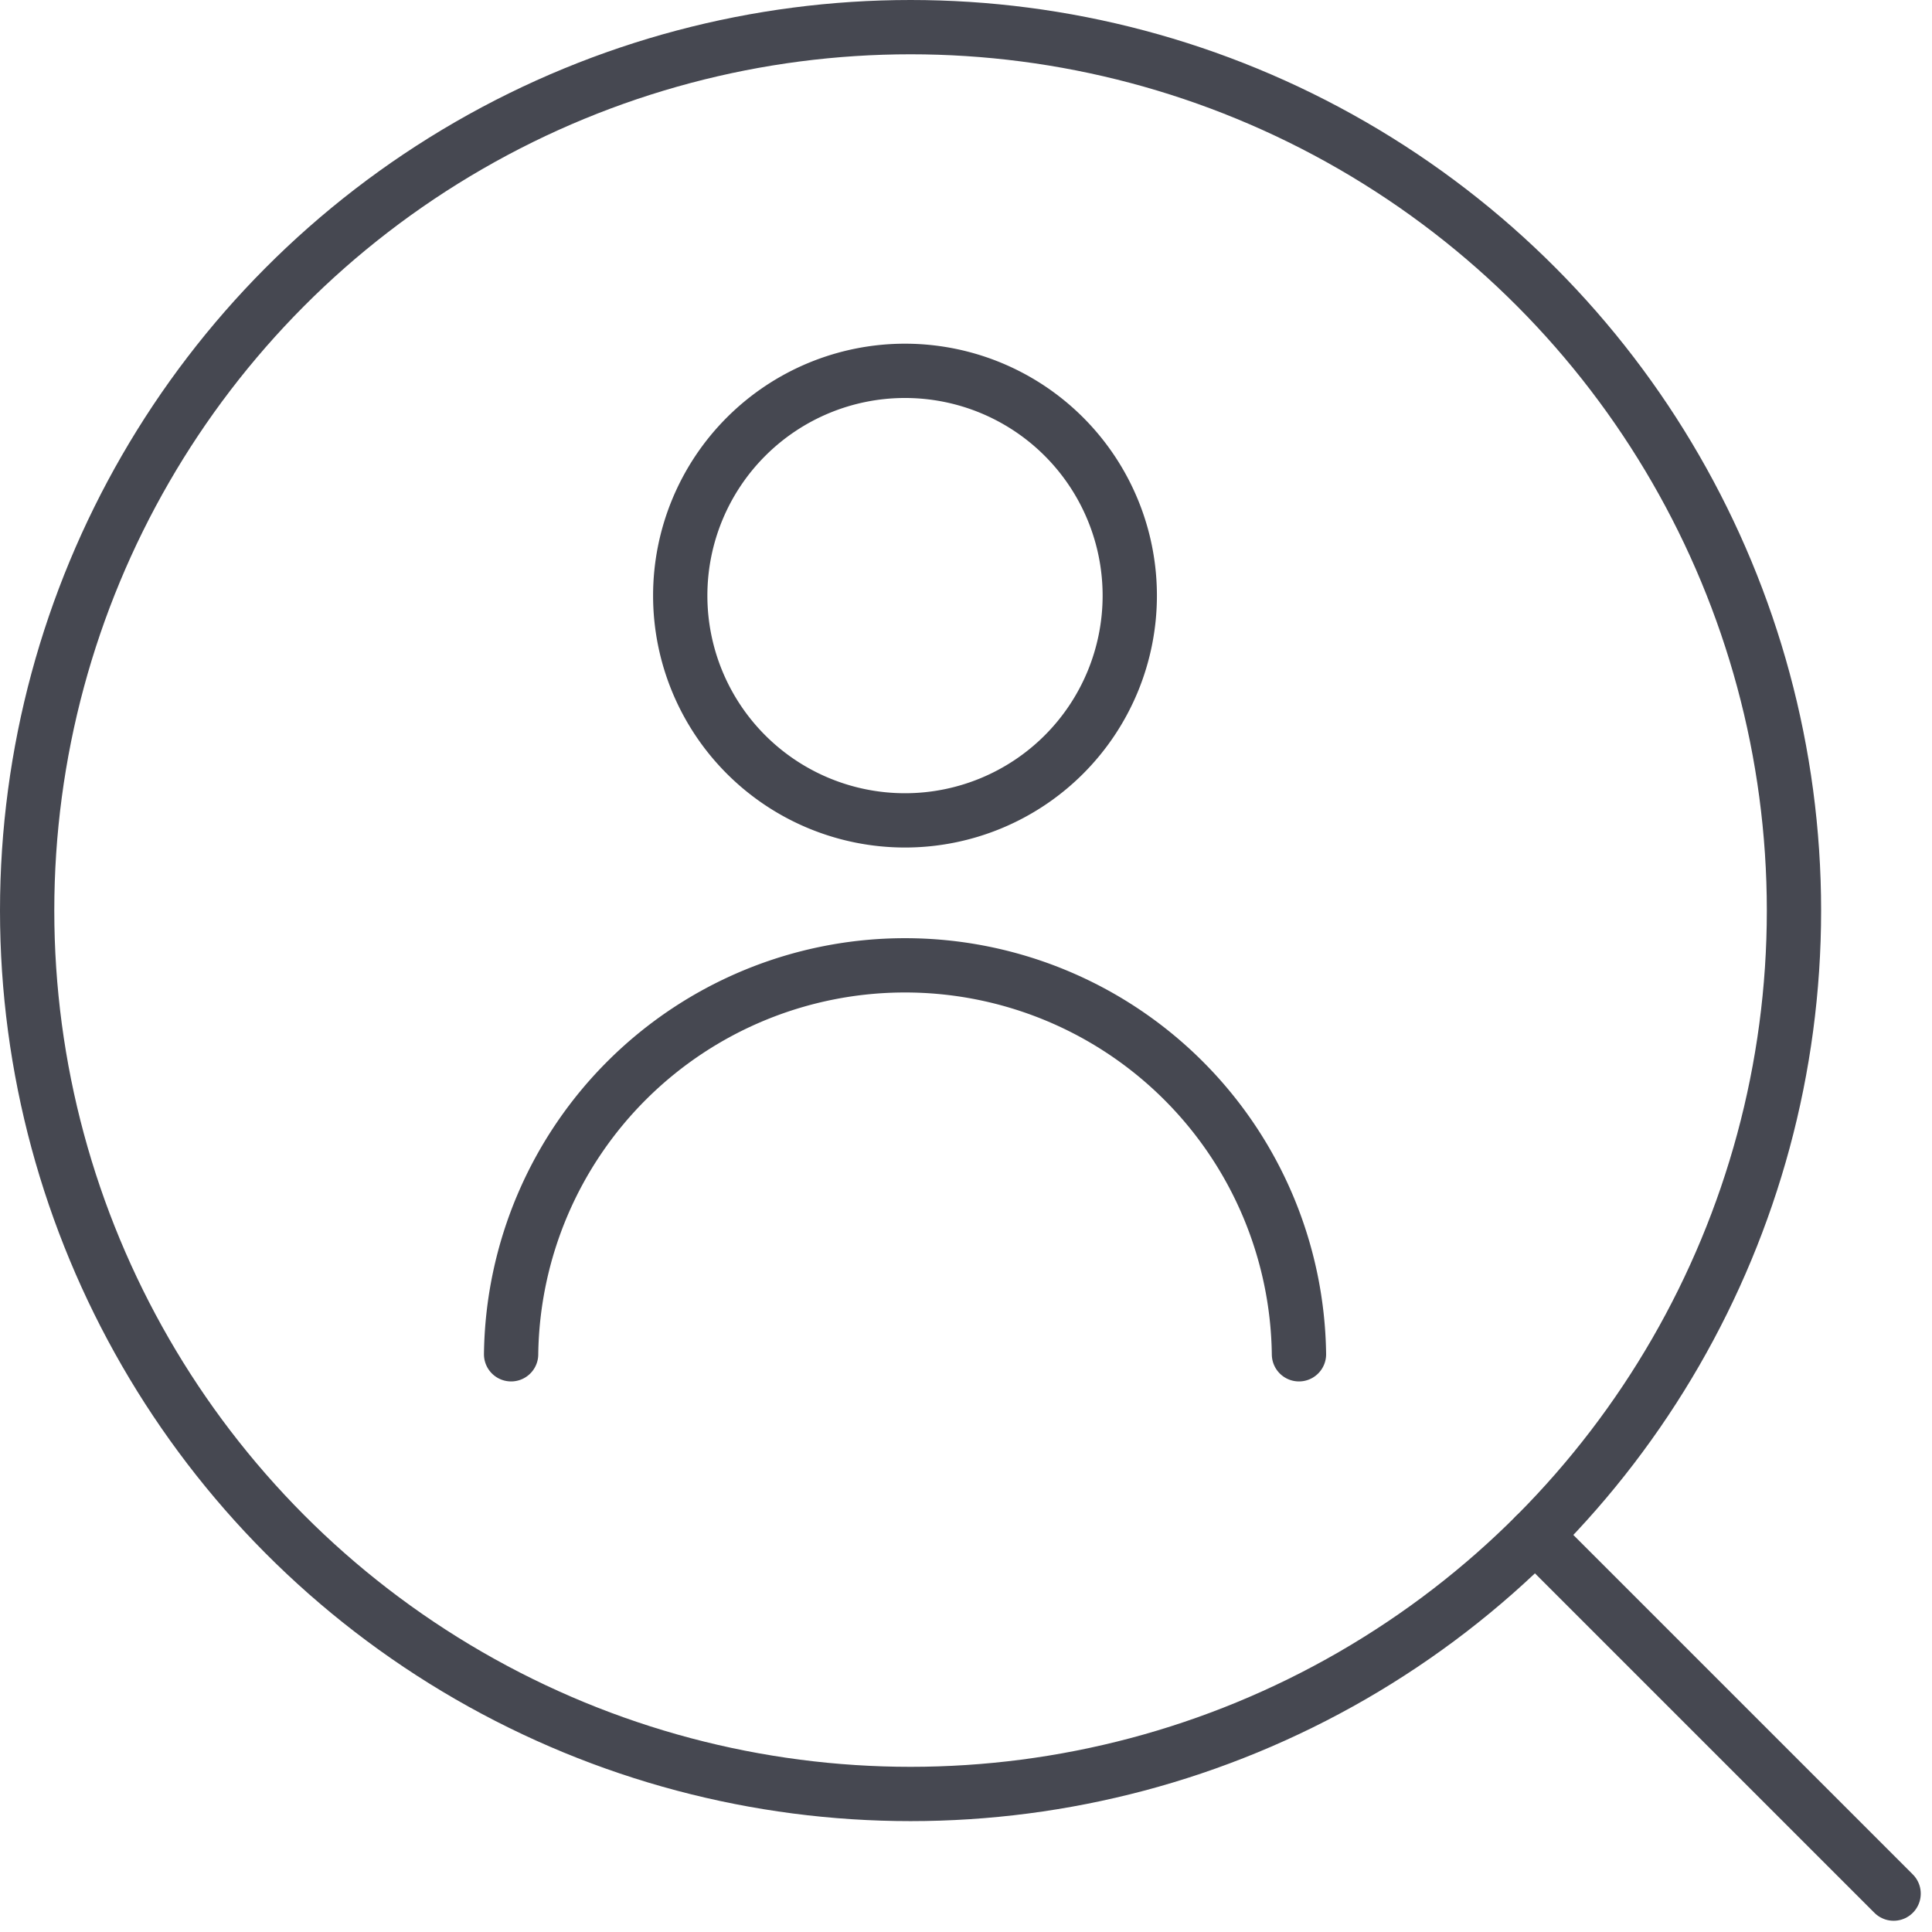 <svg xmlns="http://www.w3.org/2000/svg" width="30.248" height="30.248" viewBox="0 0 30.248 30.248">
  <g id="Group_1542" data-name="Group 1542" transform="translate(-1150.46 -40.168)">
    <path id="Path_853" data-name="Path 853" d="M1299.925,107.98a3.519,3.519,0,1,1-3.519-3.519A3.519,3.519,0,0,1,1299.925,107.98Z" transform="translate(-131.777 -58.487)" fill="none" stroke="#464851" stroke-linecap="round" stroke-linejoin="round" stroke-width="0.85"/>
    <path id="Path_854" data-name="Path 854" d="M1289.261,123.268a6.168,6.168,0,0,1,12.335,0" transform="translate(-130.799 -61.897)" fill="none" stroke="#464851" stroke-linecap="round" stroke-linejoin="round" stroke-width="0.85"/>
    <circle id="Ellipse_4" data-name="Ellipse 4" cx="13.831" cy="13.831" r="13.831" transform="translate(1150.885 40.593)" fill="none" stroke="#464851" stroke-linecap="round" stroke-linejoin="round" stroke-width="0.85"/>
    <line id="Line_25" data-name="Line 25" x2="5.611" y2="5.611" transform="translate(1174.496 64.204)" fill="none" stroke="#464851" stroke-linecap="round" stroke-linejoin="round" stroke-width="0.85"/>
  </g>
</svg>
